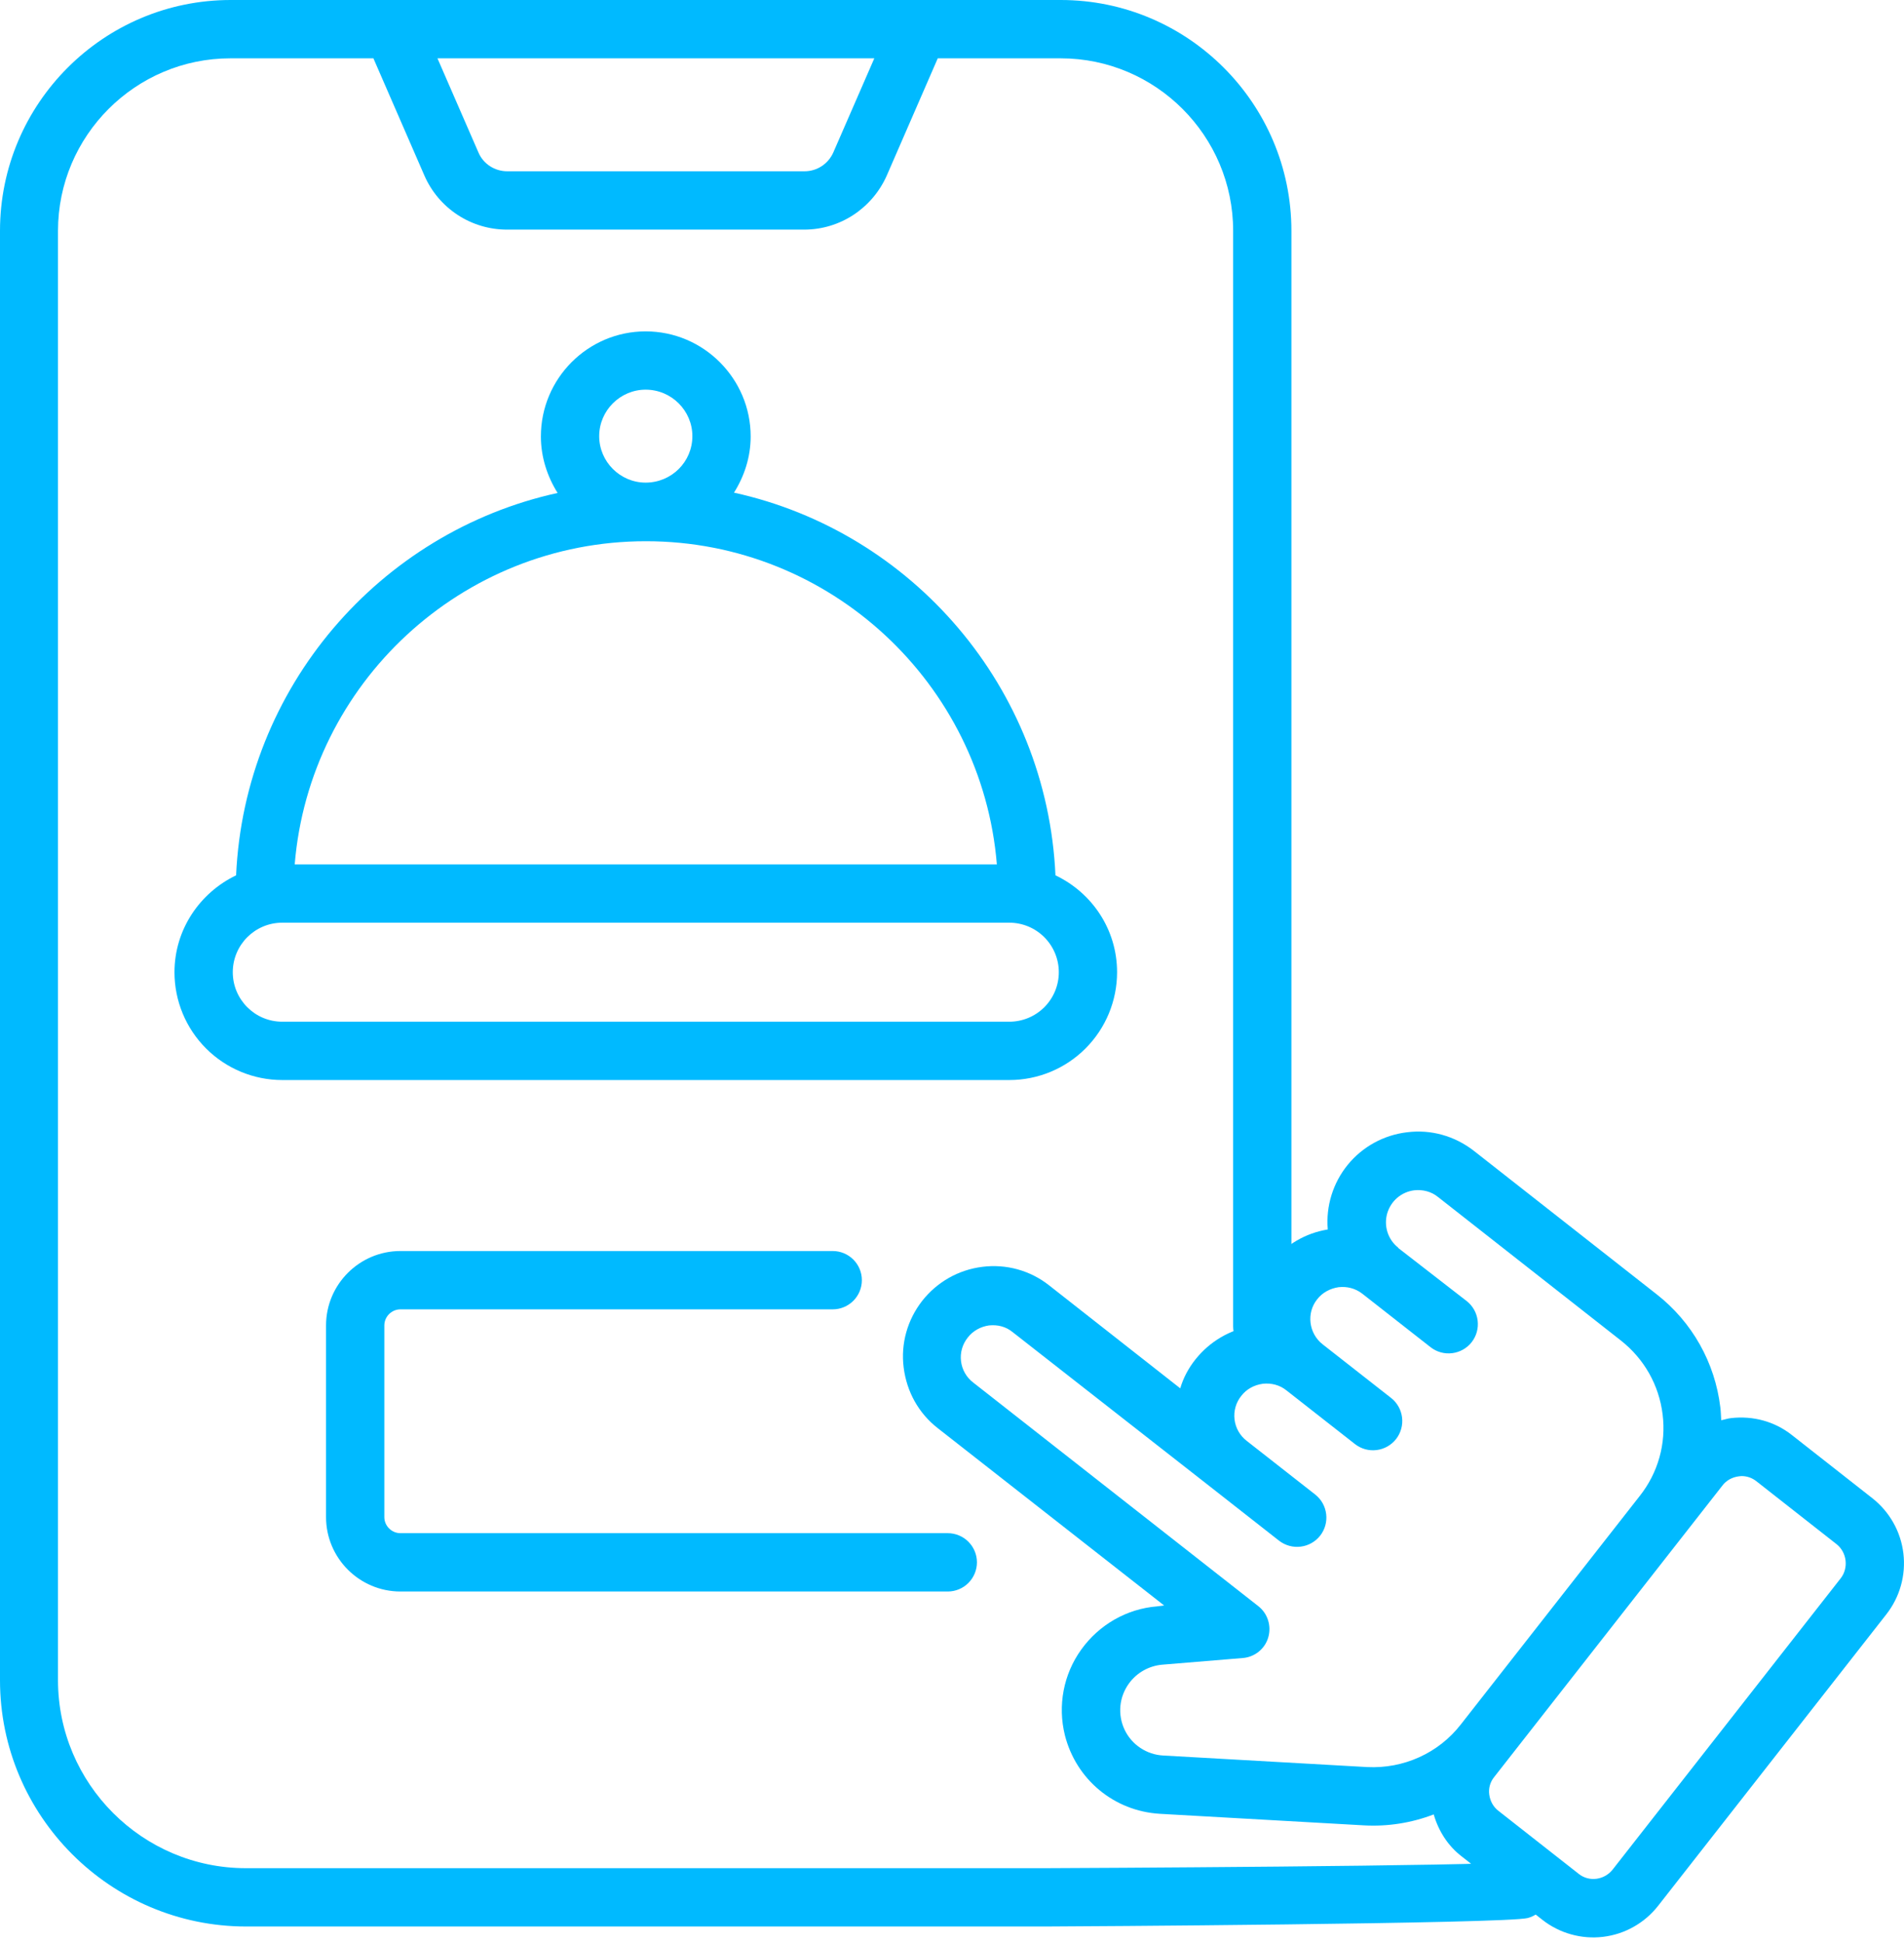 <svg width="50" height="51" viewBox="0 0 50 51" fill="none" xmlns="http://www.w3.org/2000/svg">
<path d="M29.335 25.519C29.335 24.395 28.674 23.43 27.717 22.976C27.494 18.041 23.954 13.959 19.275 12.931C19.546 12.5 19.713 11.998 19.713 11.456C19.713 9.941 18.477 8.698 16.955 8.698C15.44 8.698 14.204 9.933 14.204 11.456C14.204 11.998 14.372 12.508 14.643 12.939C9.963 13.967 6.424 18.049 6.2 22.976C5.252 23.43 4.582 24.395 4.582 25.519C4.582 26.269 4.88 26.989 5.411 27.52C5.942 28.051 6.662 28.349 7.412 28.349H26.505C27.256 28.349 27.976 28.051 28.506 27.52C29.037 26.989 29.335 26.269 29.335 25.519ZM16.955 10.228C17.632 10.228 18.182 10.778 18.182 11.448C18.182 12.126 17.632 12.668 16.955 12.668C16.285 12.668 15.735 12.118 15.735 11.448C15.735 10.778 16.285 10.228 16.955 10.228ZM16.963 14.206C21.802 14.206 25.788 17.945 26.178 22.689H7.739C8.13 17.945 12.116 14.206 16.963 14.206ZM6.113 25.519C6.113 24.801 6.695 24.219 7.412 24.219H26.505C26.85 24.219 27.18 24.356 27.424 24.6C27.668 24.844 27.805 25.174 27.805 25.519C27.805 25.863 27.668 26.194 27.424 26.438C27.18 26.681 26.85 26.818 26.505 26.818H7.412C6.695 26.818 6.113 26.236 6.113 25.519ZM49.17 39.326L47.057 37.668C46.603 37.309 46.037 37.158 45.463 37.222C45.375 37.23 45.288 37.262 45.2 37.278C45.192 37.166 45.192 37.054 45.176 36.935C45.106 36.356 44.924 35.797 44.638 35.29C44.352 34.782 43.968 34.336 43.51 33.977L38.703 30.206C38.2 29.816 37.578 29.64 36.949 29.72C36.339 29.792 35.78 30.098 35.392 30.574C35.004 31.05 34.816 31.659 34.868 32.271C34.278 32.367 33.752 32.678 33.377 33.148C32.995 33.634 32.835 34.224 32.883 34.806C32.293 34.902 31.767 35.213 31.392 35.683C31.209 35.914 31.073 36.169 30.994 36.441L27.55 33.738C27.055 33.347 26.425 33.172 25.796 33.252C25.166 33.331 24.608 33.65 24.217 34.145C23.827 34.647 23.651 35.269 23.731 35.898C23.811 36.528 24.122 37.094 24.624 37.485L30.571 42.141L30.388 42.164C29.59 42.228 28.865 42.643 28.395 43.297C27.924 43.95 27.773 44.771 27.964 45.545C28.259 46.709 29.256 47.538 30.459 47.609L35.817 47.912C36.441 47.947 37.066 47.849 37.65 47.625C37.778 48.064 38.025 48.454 38.392 48.733L40.504 50.392C40.728 50.567 40.983 50.697 41.257 50.773C41.531 50.85 41.817 50.872 42.099 50.838C42.381 50.804 42.654 50.715 42.901 50.575C43.149 50.435 43.366 50.249 43.542 50.025L49.537 42.372C49.712 42.148 49.843 41.891 49.919 41.617C49.996 41.343 50.018 41.056 49.984 40.773C49.95 40.49 49.861 40.217 49.721 39.969C49.581 39.721 49.394 39.502 49.17 39.326ZM35.904 46.382L30.547 46.079C30.333 46.068 30.125 45.999 29.947 45.88C29.768 45.761 29.625 45.596 29.533 45.403C29.441 45.209 29.403 44.994 29.422 44.78C29.442 44.567 29.52 44.363 29.646 44.189C29.854 43.902 30.172 43.727 30.515 43.695L32.636 43.52C32.947 43.496 33.218 43.281 33.305 42.978C33.393 42.675 33.289 42.348 33.042 42.157L25.557 36.289C25.469 36.222 25.395 36.138 25.34 36.041C25.285 35.945 25.25 35.839 25.237 35.729C25.223 35.619 25.232 35.508 25.262 35.401C25.293 35.295 25.344 35.196 25.413 35.109C25.549 34.934 25.748 34.822 25.971 34.79C26.202 34.766 26.418 34.822 26.593 34.966L31.791 39.031L33.592 40.443C33.753 40.566 33.957 40.622 34.158 40.596C34.36 40.571 34.543 40.467 34.669 40.307C34.794 40.147 34.85 39.944 34.826 39.743C34.802 39.541 34.7 39.357 34.541 39.231L32.739 37.82C32.651 37.752 32.578 37.668 32.523 37.572C32.468 37.476 32.433 37.37 32.42 37.26C32.406 37.15 32.415 37.038 32.445 36.932C32.475 36.826 32.527 36.726 32.596 36.64C32.731 36.464 32.931 36.353 33.162 36.321C33.385 36.297 33.608 36.353 33.784 36.496L35.586 37.907C35.746 38.031 35.95 38.087 36.151 38.061C36.353 38.036 36.536 37.932 36.662 37.772C36.786 37.612 36.843 37.409 36.819 37.208C36.795 37.006 36.693 36.822 36.534 36.696L34.732 35.285C34.366 34.998 34.302 34.463 34.589 34.105C34.724 33.929 34.932 33.818 35.155 33.786C35.378 33.762 35.593 33.818 35.769 33.953L37.571 35.364C37.731 35.488 37.935 35.544 38.136 35.518C38.338 35.493 38.522 35.389 38.647 35.229C38.772 35.069 38.828 34.866 38.804 34.664C38.78 34.463 38.678 34.279 38.519 34.153L36.718 32.757V32.749C36.586 32.646 36.489 32.505 36.437 32.346C36.386 32.187 36.382 32.017 36.427 31.855C36.473 31.695 36.564 31.55 36.691 31.441C36.818 31.332 36.974 31.263 37.14 31.243C37.363 31.219 37.586 31.275 37.762 31.418L42.569 35.189C43.175 35.667 43.566 36.353 43.661 37.126C43.757 37.891 43.542 38.657 43.063 39.263L38.36 45.266C37.77 46.023 36.853 46.429 35.904 46.382ZM48.341 41.423L42.346 49.076C42.13 49.347 41.732 49.403 41.461 49.188L39.348 47.53C39.213 47.426 39.133 47.275 39.109 47.107C39.085 46.94 39.133 46.772 39.237 46.645L45.232 38.992C45.335 38.856 45.487 38.776 45.654 38.752C45.678 38.752 45.702 38.744 45.734 38.744C45.877 38.744 46.013 38.792 46.124 38.88L48.237 40.538C48.5 40.753 48.548 41.152 48.341 41.423Z" fill="#00BAFF"/>
<path d="M39.723 48.869C39.293 48.98 27.87 49.036 27.456 49.036H6.457C3.739 49.036 1.523 46.82 1.523 44.102V6.059C1.523 3.564 3.556 1.531 6.051 1.531H9.806L11.145 4.608C11.329 5.03 11.633 5.389 12.018 5.641C12.403 5.893 12.853 6.027 13.313 6.027H21.118C22.059 6.027 22.904 5.469 23.287 4.608L24.626 1.531H27.855C30.35 1.531 32.383 3.564 32.383 6.059V34.816C32.383 35.019 32.463 35.213 32.607 35.357C32.75 35.5 32.945 35.581 33.148 35.581C33.351 35.581 33.546 35.5 33.689 35.357C33.833 35.213 33.913 35.019 33.913 34.816V6.059C33.913 2.718 31.195 0 27.855 0H6.059C2.718 0 0 2.718 0 6.059V44.102C0 47.665 2.902 50.567 6.465 50.567H27.464C28.006 50.567 39.564 50.495 40.122 50.344C40.529 50.232 40.776 49.818 40.664 49.403C40.553 49.004 40.13 48.765 39.723 48.869ZM21.883 4.002C21.748 4.305 21.453 4.496 21.126 4.496H13.321C12.995 4.496 12.692 4.305 12.564 4.002L11.488 1.531H22.96L21.883 4.002Z" fill="#00BAFF"/>
<path d="M10.516 34.368H21.868C22.071 34.368 22.265 34.287 22.409 34.144C22.553 34 22.633 33.805 22.633 33.602C22.633 33.399 22.553 33.205 22.409 33.061C22.265 32.918 22.071 32.837 21.868 32.837H10.516C9.439 32.837 8.562 33.714 8.562 34.79V39.821C8.562 40.897 9.439 41.774 10.516 41.774H24.889C25.092 41.774 25.287 41.693 25.43 41.55C25.574 41.406 25.655 41.211 25.655 41.008C25.655 40.805 25.574 40.611 25.43 40.467C25.287 40.324 25.092 40.243 24.889 40.243H10.516C10.284 40.243 10.093 40.052 10.093 39.821V34.79C10.093 34.559 10.284 34.368 10.516 34.368Z" fill="#00BAFF"/>
</svg>
